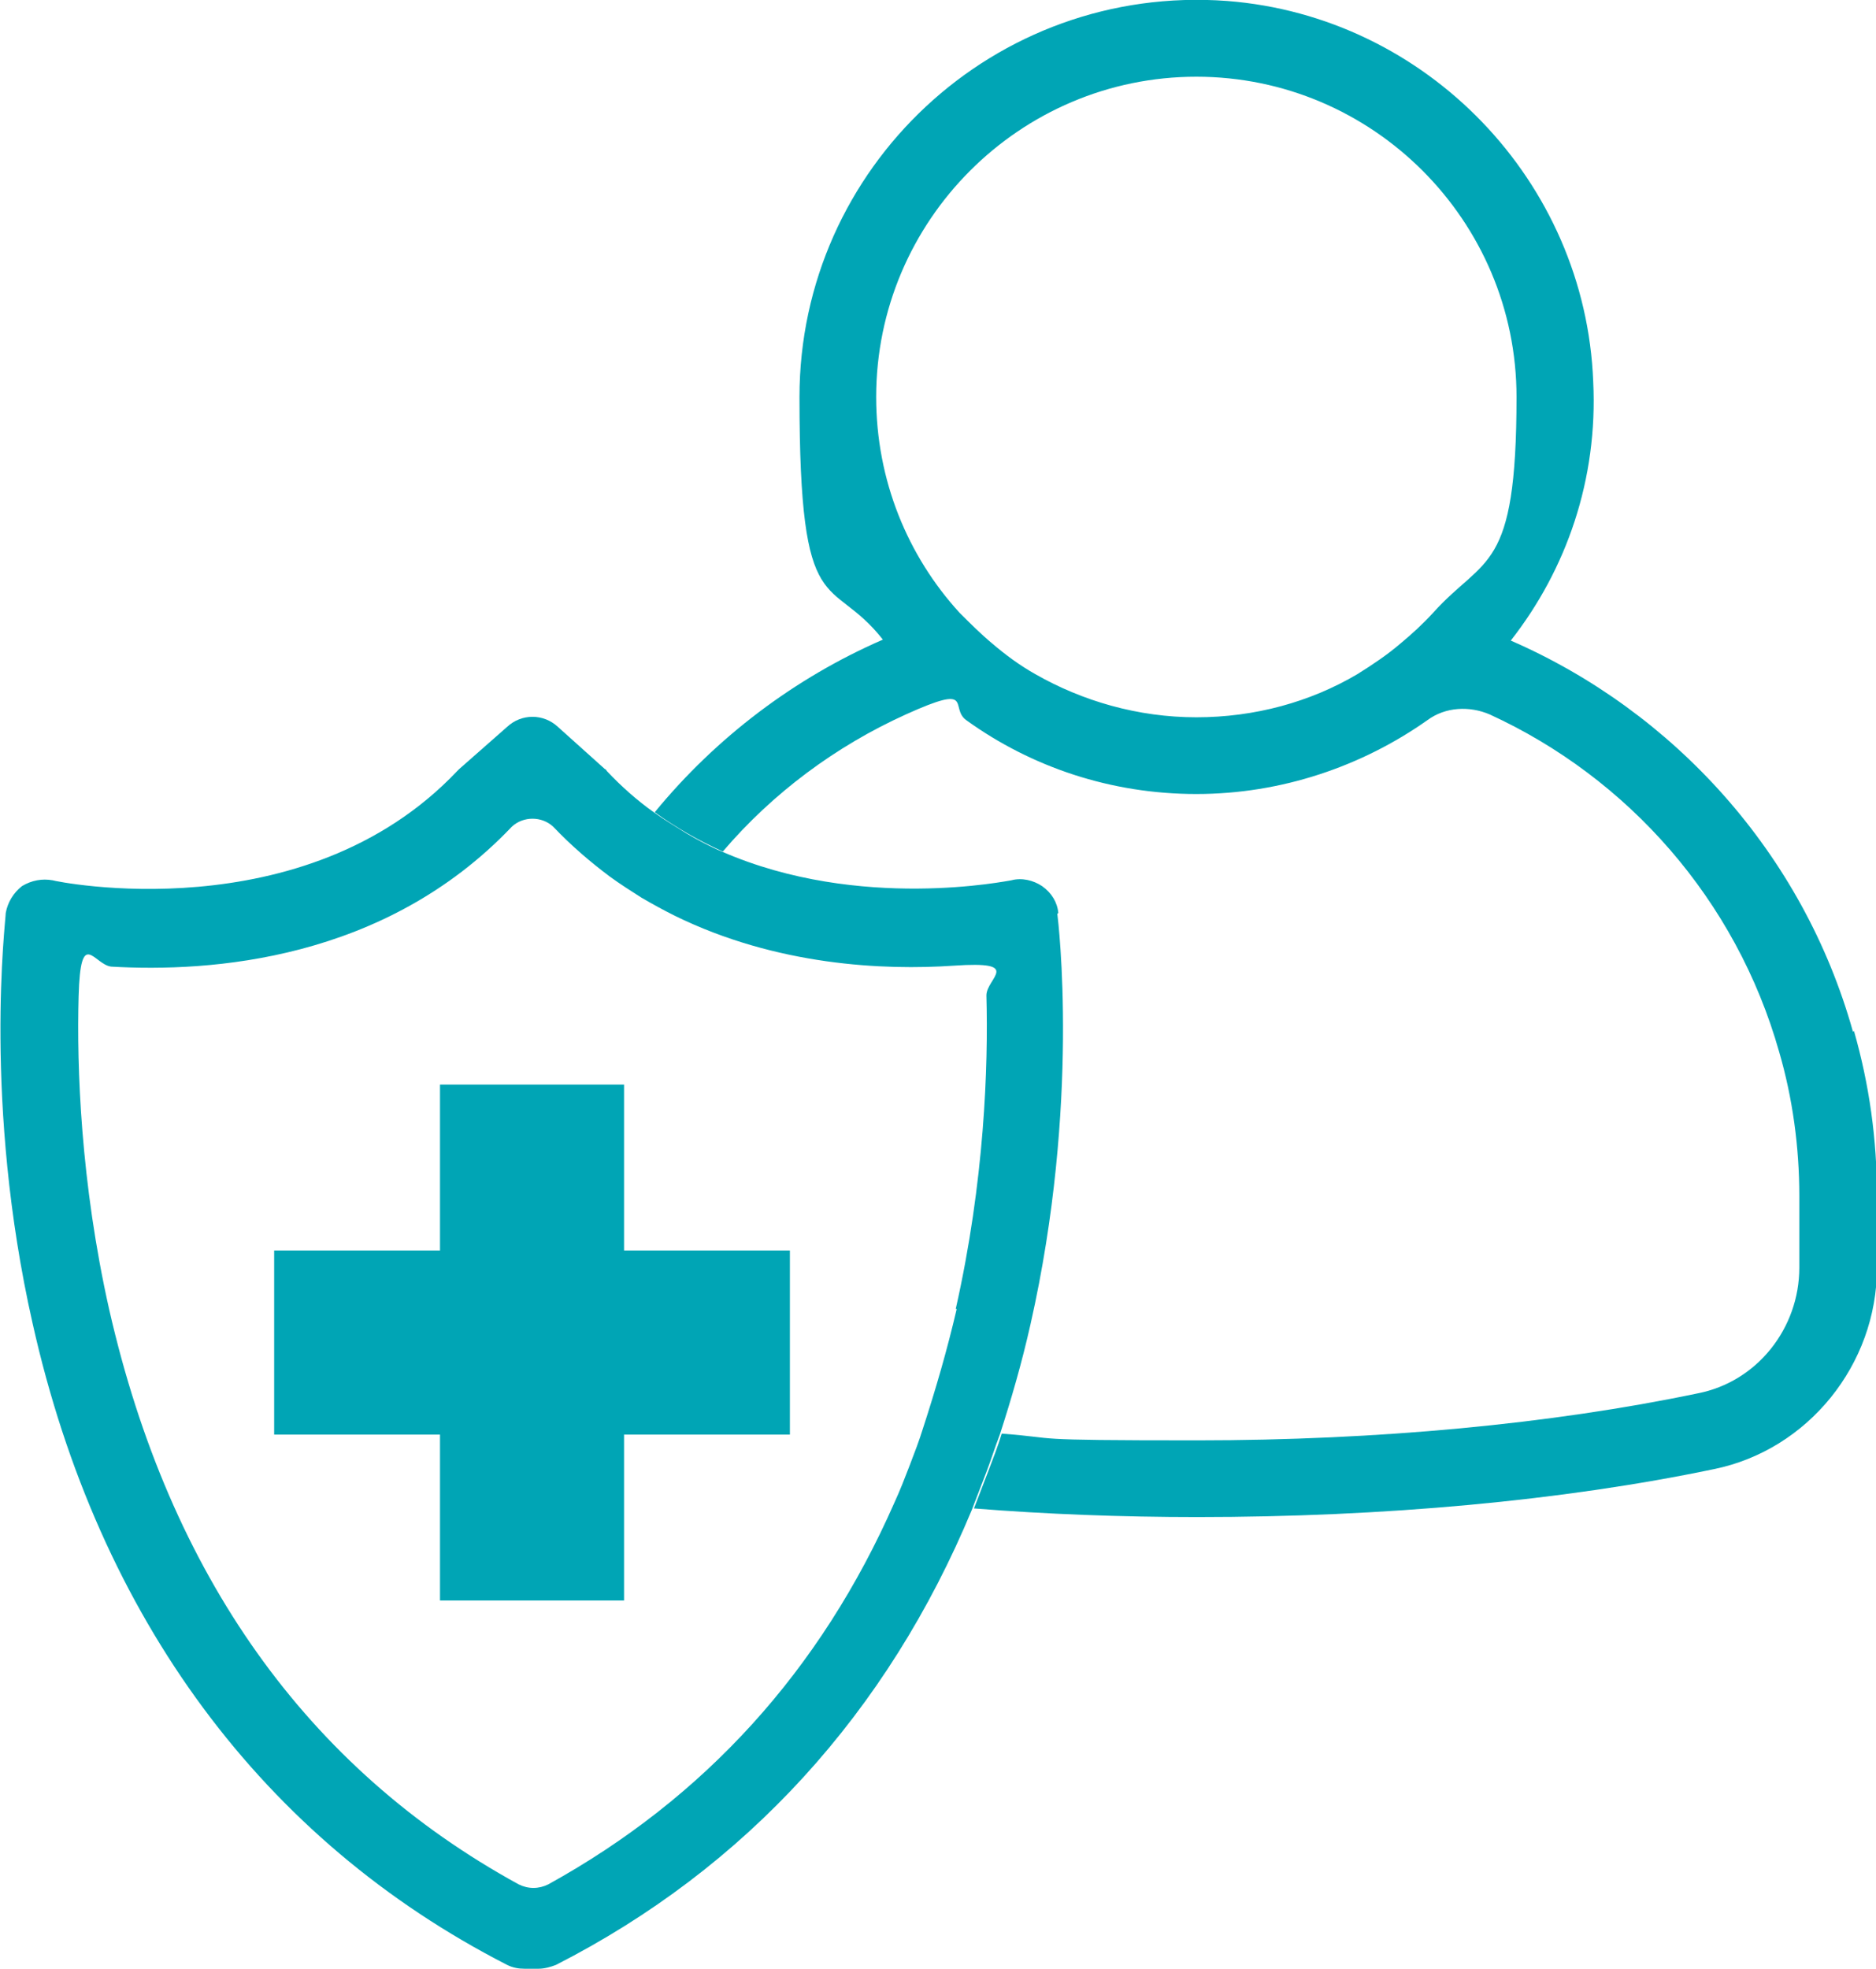 <?xml version="1.0" encoding="UTF-8"?>
<svg id="Layer_1" xmlns="http://www.w3.org/2000/svg" version="1.1" viewBox="0 0 195.7 205.3">
  <!-- Generator: Adobe Illustrator 29.1.0, SVG Export Plug-In . SVG Version: 2.1.0 Build 142)  -->
  <defs>
    <style>
      .st0, .st1 {
        isolation: isolate;
      }

      .st0, .st2 {
        fill: #00a5b5;
      }
    </style>
  </defs>
  <path class="st0" d="M193.3,107.6c-5.2-18.6-18.7-33.4-35.7-40.8,5.8-7.4,9.1-16.8,8.6-27C165.4,18.9,148.8,1.7,128,.1c-24.3-1.8-44.6,17.4-44.6,41.3s3.2,18.3,8.7,25.3c-9.2,4-17.4,10.2-23.8,18,1.1.8,2.2,1.5,3.4,2.2,1.2.7,2.4,1.3,3.7,1.9,5.2-6.1,11.8-11,19.1-14.3s4.5-.7,6.3.6c6.8,4.9,15.1,7.7,24,7.7s17.3-2.9,24.1-7.7c1.9-1.4,4.4-1.5,6.5-.6,14.4,6.6,25.7,19.3,30.2,35.2h0c1.4,4.8,2.1,9.9,2.1,15v7.5c0,6.3-4.4,11.9-10.6,13.1-15.3,3.2-33.4,4.9-52.2,4.9s-13.8-.2-20.4-.7c-.4,1.3-.9,2.6-1.4,3.9-.5,1.3-1,2.6-1.5,3.9,7.5.6,15.4.9,23.3.9,19.4,0,38.1-1.7,53.9-5,9.8-2,17-10.9,17-21v-7.5c0-5.9-.8-11.6-2.4-17.2ZM149.5,63.9c-1.1,1.2-2.2,2.2-3.4,3.2-1.4,1.2-2.9,2.2-4.5,3.2-4.9,2.9-10.7,4.5-16.8,4.5s-11.9-1.7-16.8-4.5c-1.6-.9-3.1-2-4.5-3.2-1.2-1-2.3-2.1-3.4-3.2-5.4-5.9-8.7-13.8-8.7-22.5,0-18.4,15-33.4,33.4-33.4s33.4,15,33.4,33.4-3.3,16.5-8.7,22.5Z"/>
  <g class="st1">
    <path class="st2" d="M110.4,95.2c-.1-1.1-.7-2.1-1.7-2.8-.9-.6-2.1-.9-3.2-.6-.2,0-15.8,3.3-30.2-3-1.2-.5-2.5-1.2-3.7-1.9-1.1-.7-2.3-1.4-3.4-2.2-1.7-1.2-3.4-2.7-4.9-4.3,0,0-.1-.2-.2-.2l-4.9-4.4c-1.5-1.4-3.8-1.4-5.3,0l-5,4.4c0,0-.2.2-.2.2-16,16.9-42,11.5-42.2,11.4-1.1-.2-2.2,0-3.2.6-.9.7-1.5,1.7-1.7,2.8,0,.8-2.4,19.8,2.8,42.8,6.9,30.8,24.1,53.9,49.5,66.9.6.3,1.2.4,1.8.4h1.5c.6,0,1.3-.2,1.8-.4,19.8-10.1,34.6-26.3,43.4-47.5.5-1.3,1-2.6,1.5-3.9.5-1.3.9-2.6,1.4-3.9,1.2-3.7,2.3-7.5,3.2-11.5,5.2-23,2.9-42,2.8-42.8ZM99.8,136.5c-1,4.3-2.2,8.4-3.5,12.4-.4,1.3-.9,2.6-1.4,3.9-.5,1.3-1,2.6-1.6,3.9-7.7,17.5-19.8,30.8-36.1,39.8-1,.5-2.1.5-3.1,0-22.1-12.1-36.4-32.3-42.7-59.9-3-13.3-3.4-25.4-3.2-32.7s1.6-3.3,3.4-3.1c10.3.6,28.5-.6,41.8-14.6h0c1.2-1.1,3.1-1.1,4.3,0h0c1.9,2,3.9,3.7,5.9,5.2,1.1.8,2.2,1.5,3.3,2.2,1.2.7,2.3,1.3,3.5,1.9,10.6,5.2,21.8,5.7,29.1,5.2s3.4,1.3,3.4,3.1c.2,7.4-.2,19.4-3.2,32.7Z"/>
  </g>
  <g class="st1">
    <polygon class="st2" points="82.4 130.4 82.4 149.6 65.1 149.6 65.1 166.9 45.9 166.9 45.9 149.6 28.6 149.6 28.6 130.4 45.9 130.4 45.9 113.1 65.1 113.1 65.1 130.4 82.4 130.4"/>
  </g>
</svg>